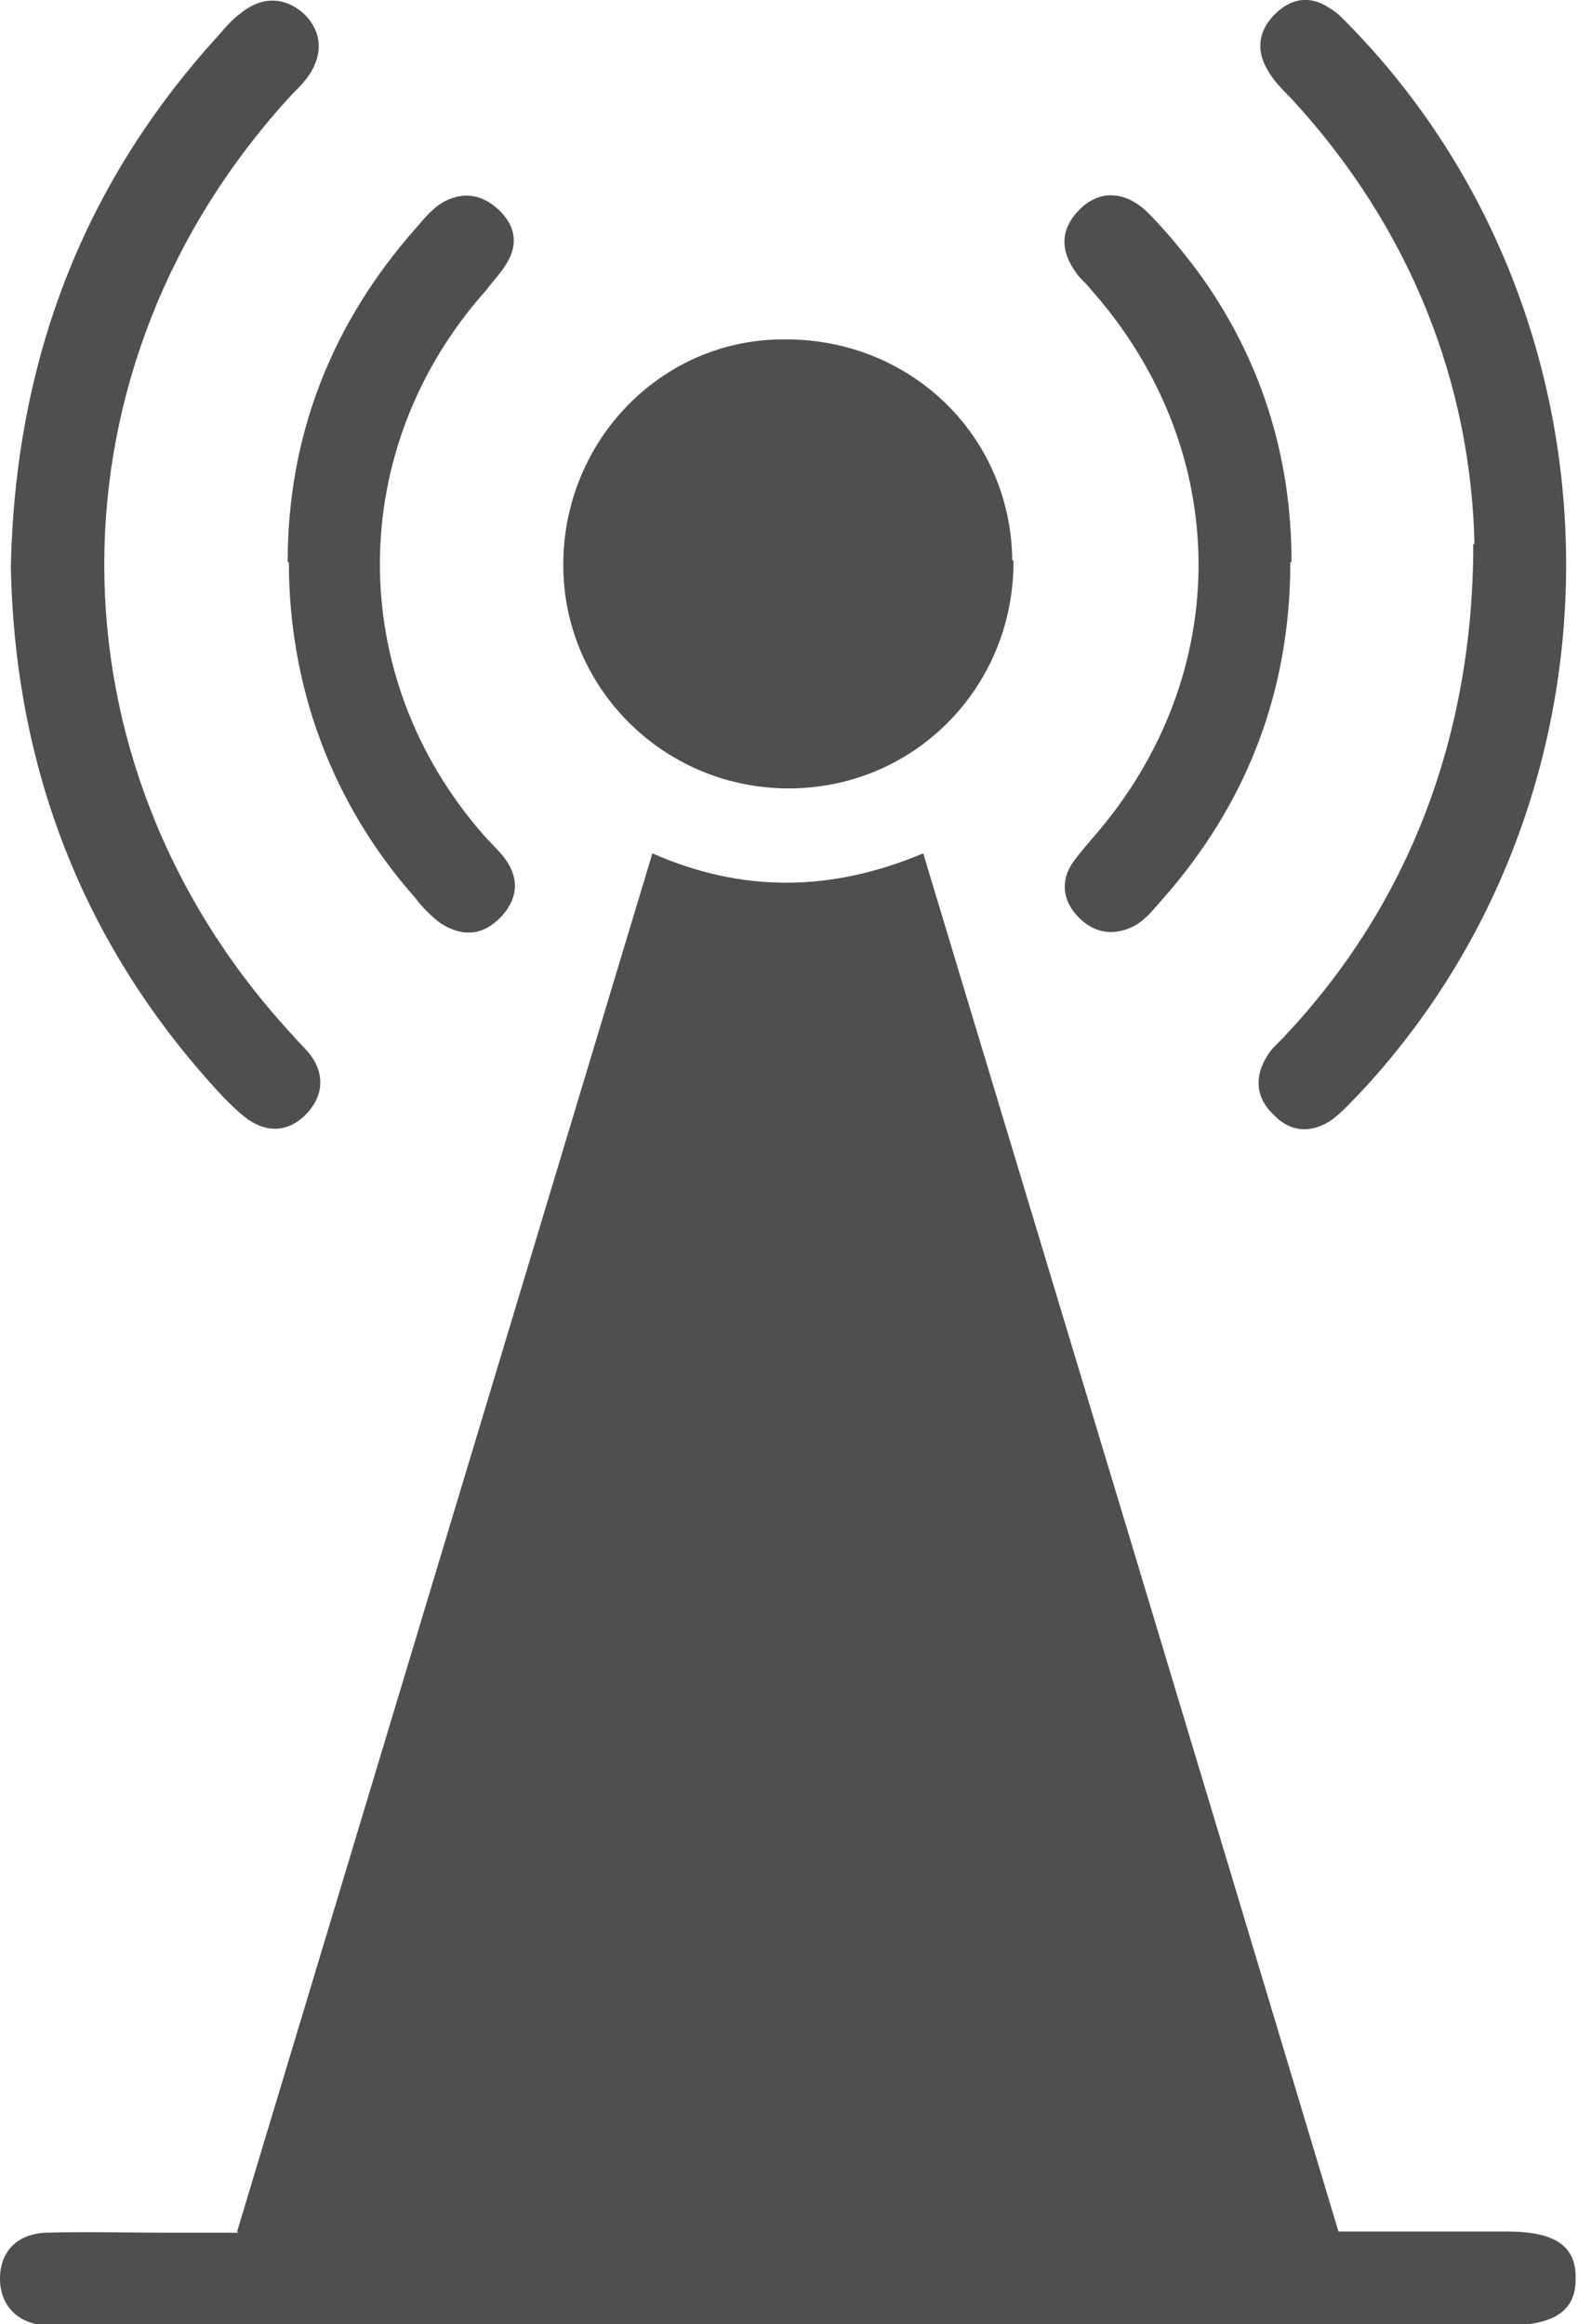 <?xml version="1.0" encoding="UTF-8"?>
<svg xmlns="http://www.w3.org/2000/svg" id="Capa_2" data-name="Capa 2" viewBox="0 0 13.11 19.31">
  <defs>
    <style>
      .cls-1 {
        fill: #4f4f4f;
      }
    </style>
  </defs>
  <g id="Capa_2-2" data-name="Capa 2">
    <g id="Layer_1" data-name="Layer 1">
      <g>
        <path class="cls-1" d="m1.97,18.54c1.15-3.82,2.3-7.63,3.45-11.45.75.33,1.49.32,2.25,0,1.15,3.81,2.3,7.62,3.45,11.45h1.4c.4,0,.58.12.57.4,0,.26-.18.38-.57.38H.58c-.07,0-.14,0-.21,0-.23-.02-.37-.17-.37-.39,0-.22.14-.37.38-.38.34-.01.68,0,1.02,0h.58Z"></path>
        <path class="cls-1" d="m8.42,4.65c.01,1.04-.8,1.88-1.83,1.9-1.04.02-1.89-.8-1.91-1.82-.02-1.04.79-1.9,1.81-1.91,1.06-.02,1.91.79,1.92,1.84Z"></path>
        <path class="cls-1" d="m12.25,4.52c-.03-1.32-.52-2.62-1.53-3.71-.07-.07-.14-.14-.19-.23-.1-.17-.07-.33.06-.46.14-.14.3-.16.46-.05.07.04.12.1.18.16,2.35,2.43,2.38,6.39.06,8.86-.07.07-.14.15-.22.21-.17.12-.35.11-.49-.04-.15-.14-.16-.32-.05-.49.04-.07.11-.12.16-.18,1.01-1.08,1.55-2.47,1.55-4.07h0Z"></path>
        <path class="cls-1" d="m.09,4.7C.13,2.99.69,1.53,1.81.3c.06-.07.12-.14.19-.19.17-.14.36-.14.52,0,.15.14.17.33.05.51-.04.06-.09.11-.14.16-2.08,2.25-2.09,5.56,0,7.82.05.06.11.11.16.18.11.16.09.33-.04.47-.14.15-.32.17-.49.05-.07-.05-.14-.12-.2-.18C.68,7.86.12,6.36.09,4.7Z"></path>
        <path class="cls-1" d="m10.72,4.67c0,1.07-.36,2.01-1.07,2.81-.07.08-.14.17-.24.22-.17.08-.33.05-.46-.09-.12-.13-.14-.29-.04-.44.05-.07.11-.14.17-.21,1.18-1.35,1.17-3.23-.03-4.57-.03-.04-.07-.07-.1-.11-.15-.2-.14-.38.02-.54.16-.16.37-.16.56.02.15.15.28.31.41.48.53.72.79,1.54.79,2.43h0Z"></path>
        <path class="cls-1" d="m2.39,4.67c0-1.06.37-1.99,1.07-2.78.07-.08.14-.17.24-.22.16-.08.31-.05.44.07.13.12.17.27.08.43-.05.09-.12.16-.18.24-1.17,1.31-1.18,3.21-.02,4.53.06.07.13.13.18.2.12.17.1.34-.05.49s-.32.15-.49.04c-.08-.06-.15-.13-.21-.21-.69-.78-1.05-1.75-1.05-2.79h0Z"></path>
      </g>
    </g>
  </g>
</svg>
